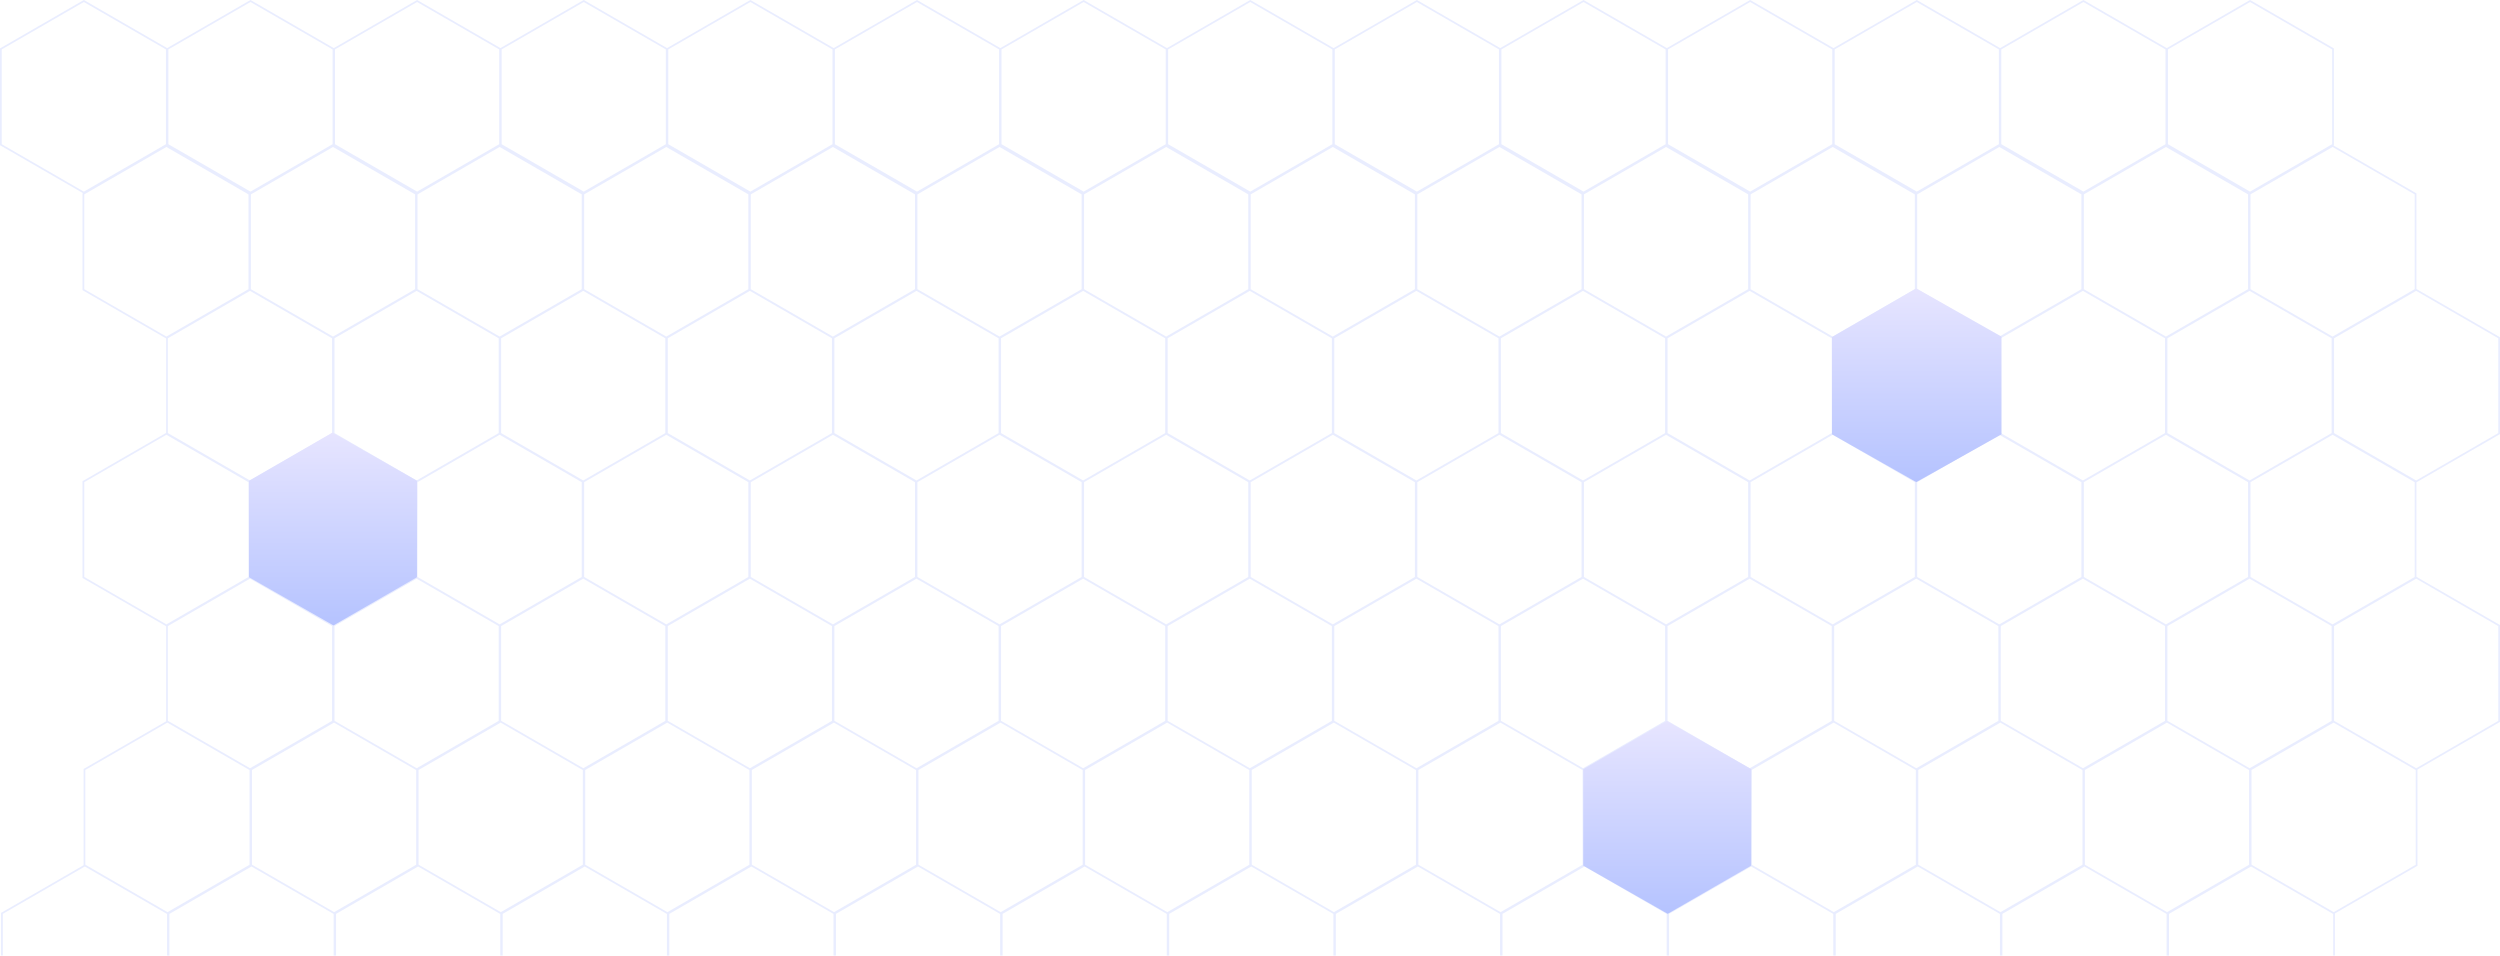 <svg width="1439" height="550" viewBox="0 0 1439 550" fill="none" xmlns="http://www.w3.org/2000/svg">
<path opacity="0.3" fill-rule="evenodd" clip-rule="evenodd" d="M48.261 1.155L1 28.441V83.013L48.261 110.299L95.521 83.013V28.441L48.261 1.155ZM96.217 27.687L48.261 0L0 27.863V83.59L47.751 111.159L47.505 111.301V167.028L95.618 194.806V249.18L47.505 276.958V332.685L95.618 360.463V415.189L48.114 442.616V498.018L0.609 525.444V581.171L48.87 609.034L96.826 581.347L144.782 609.034L192.738 581.347L240.695 609.034L288.651 581.347L336.607 609.034L384.563 581.347L432.519 609.034L480.475 581.347L528.432 609.034L576.388 581.347L624.345 609.034L672.301 581.347L720.257 609.034L768.213 581.347L816.169 609.034L864.125 581.347L912.081 609.034L960.037 581.347L1007.99 609.034L1055.95 581.347L1103.91 609.034L1151.86 581.347L1199.82 609.034L1247.77 581.347L1295.73 609.034L1343.99 581.171V525.769L1391.5 498.342V442.94L1439 415.514V359.787L1390.89 332.009V277.634L1439 249.856V194.13L1390.89 166.352V111.301L1343.14 83.732L1343.38 83.59V27.863L1295.12 0L1247.17 27.688L1199.21 0L1151.25 27.687L1103.3 0L1055.34 27.688L1007.38 0L959.428 27.687L911.472 0L863.516 27.687L815.56 0L767.604 27.687L719.647 0L671.691 27.687L623.735 0L575.779 27.688L527.822 0L479.866 27.688L431.91 0L383.954 27.687L335.998 0L288.042 27.688L240.085 0L192.129 27.688L144.173 0L96.217 27.687ZM1295.69 498.757L1342.99 526.065V580.594L1295.73 607.88L1248.47 580.594V526.022L1295.69 498.757ZM1343.27 525.029L1390.5 497.765V443.236L1343.2 415.929L1295.97 443.193V497.722L1343.27 525.029ZM1200.06 497.722L1247.36 525.029L1294.58 497.765V443.236L1247.28 415.929L1200.06 443.193V497.722ZM1152.56 526.022L1199.78 498.757L1247.08 526.065V580.594L1199.82 607.88L1152.56 580.594V526.022ZM1103.87 498.757L1151.17 526.065V580.594L1103.91 607.88L1056.64 580.594V526.022L1103.87 498.757ZM1151.45 525.029L1198.67 497.765V443.236L1151.37 415.929L1104.15 443.193V497.722L1151.45 525.029ZM1008.24 497.721L1055.53 525.029L1102.76 497.765V443.236L1055.46 415.928L1008.24 443.193V497.721ZM960.732 526.022L1007.96 498.757L1055.25 526.065V580.594L1007.99 607.88L960.732 580.594V526.022ZM912.043 498.757L959.342 526.065V580.594L912.081 607.88L864.82 580.594V526.022L912.043 498.757ZM959.622 525.029L1006.85 497.765V443.236L959.548 415.928L912.324 443.193V497.721L959.622 525.029ZM816.412 497.721L863.71 525.029L910.933 497.765V443.236L863.636 415.928L816.412 443.193V497.721ZM768.908 526.022L816.131 498.757L863.43 526.065V580.594L816.169 607.88L768.908 580.594V526.022ZM720.219 498.757L767.517 526.065V580.594L720.257 607.88L672.996 580.594V526.022L720.219 498.757ZM767.798 525.029L815.021 497.765V443.236L767.724 415.928L720.5 443.193V497.721L767.798 525.029ZM624.588 497.721L671.886 525.029L719.109 497.765V443.236L671.811 415.928L624.588 443.193V497.721ZM577.084 526.022L624.307 498.757L671.605 526.065V580.594L624.345 607.88L577.084 580.594V526.022ZM528.394 498.757L575.692 526.065V580.594L528.432 607.88L481.171 580.594V526.022L528.394 498.757ZM575.974 525.029L623.197 497.765V443.237L575.899 415.929L528.676 443.193V497.722L575.974 525.029ZM432.764 497.722L480.062 525.029L527.285 497.765V443.237L479.987 415.929L432.764 443.193V497.722ZM385.259 526.022L432.482 498.757L479.78 526.065V580.594L432.519 607.88L385.259 580.594V526.022ZM336.569 498.757L383.868 526.065V580.594L336.607 607.88L289.346 580.594V526.022L336.569 498.757ZM384.149 525.029L431.372 497.765V443.236L384.074 415.929L336.851 443.193V497.722L384.149 525.029ZM240.938 497.722L288.237 525.029L335.46 497.765V443.236L288.162 415.929L240.938 443.193V497.722ZM193.434 526.022L240.657 498.757L287.955 526.065V580.594L240.695 607.88L193.434 580.594V526.022ZM144.745 498.757L192.043 526.065V580.594L144.782 607.88L97.521 580.594V526.022L144.745 498.757ZM192.324 525.029L239.547 497.765V443.236L192.249 415.929L145.026 443.193V497.722L192.324 525.029ZM49.114 497.722L96.412 525.029L143.635 497.765V443.236L96.337 415.929L49.114 443.193V497.722ZM1.609 526.022L48.832 498.757L96.13 526.065V580.594L48.87 607.88L1.609 580.594V526.022ZM95.765 84.592L48.505 111.878V166.45L95.765 193.736L143.026 166.45V111.878L95.765 84.592ZM48.505 277.536L95.765 250.25L143.026 277.536V332.108L95.765 359.394L48.505 332.108V277.536ZM1390.78 442.201L1438 414.936V360.364L1390.74 333.078L1343.48 360.364V414.893L1390.78 442.201ZM1247.57 414.893L1294.86 442.201L1342.09 414.936V360.364L1294.83 333.078L1247.57 360.364V414.893ZM1198.95 442.201L1246.18 414.936V360.364L1198.91 333.078L1151.65 360.364V414.893L1198.95 442.201ZM1055.74 414.894L1103.04 442.201L1150.26 414.936V360.364L1103 333.078L1055.74 360.364V414.894ZM1007.13 442.201L1054.35 414.936V360.364L1007.09 333.078L959.829 360.364V414.893L1007.13 442.201ZM863.917 414.893L911.215 442.201L958.438 414.936V360.364L911.178 333.078L863.917 360.364V414.893ZM815.303 442.201L862.526 414.936V360.364L815.266 333.078L768.005 360.364V414.893L815.303 442.201ZM672.093 414.893L719.391 442.201L766.614 414.936V360.364L719.354 333.078L672.093 360.364V414.893ZM623.478 442.201L670.701 414.936V360.364L623.44 333.078L576.18 360.364V414.893L623.478 442.201ZM480.268 414.893L527.566 442.201L574.789 414.936V360.364L527.528 333.078L480.268 360.364V414.893ZM431.653 442.201L478.877 414.936V360.364L431.616 333.078L384.355 360.364V414.893L431.653 442.201ZM288.443 414.893L335.741 442.201L382.965 414.936V360.364L335.704 333.078L288.443 360.364V414.893ZM239.829 442.201L287.052 414.936V360.364L239.791 333.078L192.531 360.364V414.893L239.829 442.201ZM96.618 414.893L143.916 442.201L191.14 414.936V360.364L143.879 333.078L96.618 360.364V414.893ZM144.417 277.536L191.677 250.25L238.938 277.536V332.108L191.677 359.394L144.417 332.108V277.536ZM287.59 250.25L240.33 277.536V332.108L287.59 359.394L334.851 332.108V277.536L287.59 250.25ZM336.242 277.536L383.502 250.25L430.763 277.536V332.108L383.502 359.394L336.242 332.108V277.536ZM479.415 250.25L432.154 277.536V332.108L479.415 359.394L526.676 332.108V277.536L479.415 250.25ZM528.067 277.536L575.327 250.25L622.588 277.536V332.108L575.327 359.394L528.067 332.108V277.536ZM671.24 250.25L623.979 277.536V332.108L671.24 359.394L718.501 332.108V277.536L671.24 250.25ZM719.891 277.536L767.152 250.25L814.413 277.536V332.108L767.152 359.394L719.891 332.108V277.536ZM863.064 250.25L815.804 277.536V332.108L863.064 359.394L910.325 332.108V277.536L863.064 250.25ZM911.716 277.536L958.977 250.25L1006.24 277.536V332.108L958.977 359.394L911.716 332.108V277.536ZM1054.89 250.25L1007.63 277.536V332.108L1054.89 359.394L1102.15 332.108V277.536L1054.89 250.25ZM1103.54 277.536L1150.8 250.25L1198.06 277.536V332.108L1150.8 359.394L1103.54 332.108V277.536ZM1246.71 250.25L1199.45 277.536V332.108L1246.71 359.394L1293.97 332.108V277.536L1246.71 250.25ZM1295.37 277.536L1342.63 250.25L1389.89 277.536V332.108L1342.63 359.394L1295.37 332.108V277.536ZM144.417 111.878L191.677 84.592L238.938 111.878V166.45L191.677 193.736L144.417 166.45V111.878ZM287.59 84.592L240.33 111.878V166.45L287.59 193.736L334.851 166.45V111.878L287.59 84.592ZM336.242 111.878L383.502 84.592L430.763 111.878V166.45L383.502 193.736L336.242 166.45V111.878ZM479.415 84.592L432.154 111.878V166.45L479.415 193.736L526.676 166.45V111.878L479.415 84.592ZM528.067 111.878L575.327 84.592L622.588 111.878V166.45L575.327 193.736L528.067 166.45V111.878ZM671.24 84.592L623.979 111.878V166.45L671.24 193.736L718.501 166.45V111.878L671.24 84.592ZM719.891 111.878L767.152 84.592L814.413 111.878V166.45L767.152 193.736L719.891 166.45V111.878ZM863.064 84.592L815.804 111.878V166.45L863.064 193.736L910.325 166.45V111.878L863.064 84.592ZM911.716 111.878L958.977 84.592L1006.24 111.878V166.45L958.977 193.736L911.716 166.45V111.878ZM1054.89 84.592L1007.63 111.878V166.45L1054.89 193.736L1102.15 166.45V111.878L1054.89 84.592ZM1103.54 111.878L1150.8 84.592L1198.06 111.878V166.45L1150.8 193.736L1103.54 166.45V111.878ZM1246.71 84.592L1199.45 111.878V166.45L1246.71 193.736L1293.97 166.45V111.878L1246.71 84.592ZM1295.37 111.878L1342.63 84.592L1389.89 111.878V166.45L1342.63 193.736L1295.37 166.45V111.878ZM96.912 28.441L144.173 1.155L191.433 28.441V83.013L144.173 110.299L96.912 83.013V28.441ZM240.085 1.155L192.825 28.441V83.013L240.085 110.299L287.346 83.013V28.441L240.085 1.155ZM288.737 28.441L335.998 1.155L383.259 28.441V83.013L335.998 110.299L288.737 83.013V28.441ZM431.91 1.155L384.649 28.441V83.013L431.91 110.299L479.17 83.013V28.441L431.91 1.155ZM480.562 28.441L527.822 1.155L575.083 28.441V83.013L527.822 110.299L480.562 83.013V28.441ZM623.735 1.155L576.475 28.441V83.013L623.735 110.299L670.996 83.013V28.441L623.735 1.155ZM672.387 28.441L719.647 1.155L766.908 28.441V83.013L719.647 110.299L672.387 83.013V28.441ZM815.56 1.155L768.299 28.441V83.013L815.56 110.299L862.82 83.013V28.441L815.56 1.155ZM864.211 28.441L911.472 1.155L958.732 28.441V83.013L911.472 110.299L864.211 83.013V28.441ZM1007.38 1.155L960.123 28.441V83.013L1007.38 110.299L1054.64 83.013V28.441L1007.38 1.155ZM1056.04 28.441L1103.3 1.155L1150.56 28.441V83.013L1103.3 110.299L1056.04 83.013V28.441ZM1199.21 1.155L1151.95 28.441V83.013L1199.21 110.299L1246.47 83.013V28.441L1199.21 1.155ZM1247.86 28.441L1295.12 1.155L1342.38 28.441V83.013L1295.12 110.299L1247.86 83.013V28.441ZM143.879 167.421L96.618 194.707V249.279L143.879 276.565L191.14 249.279V194.707L143.879 167.421ZM192.531 194.707L239.791 167.421L287.052 194.707V249.279L239.791 276.565L192.531 249.279V194.707ZM335.704 167.421L288.443 194.707V249.279L335.704 276.565L382.965 249.279V194.707L335.704 167.421ZM384.355 194.707L431.616 167.421L478.877 194.707V249.279L431.616 276.565L384.355 249.279V194.707ZM527.528 167.421L480.268 194.707V249.279L527.528 276.565L574.789 249.279V194.707L527.528 167.421ZM576.18 194.707L623.44 167.421L670.701 194.707V249.279L623.44 276.565L576.18 249.279V194.707ZM719.354 167.421L672.093 194.707V249.279L719.354 276.565L766.614 249.279V194.707L719.354 167.421ZM768.005 194.707L815.266 167.421L862.526 194.707V249.279L815.266 276.565L768.005 249.279V194.707ZM911.178 167.421L863.917 194.707V249.279L911.178 276.565L958.438 249.279V194.707L911.178 167.421ZM959.829 194.707L1007.09 167.421L1054.35 194.707V249.279L1007.09 276.565L959.829 249.279V194.707ZM1103 167.421L1055.74 194.707V249.279L1103 276.565L1150.26 249.279V194.707L1103 167.421ZM1151.65 194.707L1198.91 167.421L1246.18 194.707V249.279L1198.91 276.565L1151.65 249.279V194.707ZM1294.83 167.421L1247.57 194.707V249.279L1294.83 276.565L1342.09 249.279V194.707L1294.83 167.421ZM1343.48 194.707L1390.74 167.421L1438 194.707V249.279L1390.74 276.565L1343.48 249.279V194.707Z" fill="#B5C3FF"/>
<path d="M1103 166L1152.06 193.75V250L1103 277.5L1054.5 250V194L1103 166Z" fill="url(#paint0_linear_2032_4063)"/>
<path d="M191.378 249L240.065 276.75L240 332.25L191.936 360L143.314 332.25V276.75L191.378 249Z" fill="url(#paint1_linear_2032_4063)"/>
<path d="M959.378 415L1008.06 442.75L1008 498.25L959.936 526L911.313 498.25V442.75L959.378 415Z" fill="url(#paint2_linear_2032_4063)"/>
<defs>
<linearGradient id="paint0_linear_2032_4063" x1="1103.94" y1="166" x2="1103.94" y2="277" gradientUnits="userSpaceOnUse">
<stop stop-color="#E7E5FF"/>
<stop offset="1" stop-color="#B5C3FF"/>
</linearGradient>
<linearGradient id="paint1_linear_2032_4063" x1="191.936" y1="249" x2="191.936" y2="360" gradientUnits="userSpaceOnUse">
<stop stop-color="#E7E5FF"/>
<stop offset="1" stop-color="#B5C3FF"/>
</linearGradient>
<linearGradient id="paint2_linear_2032_4063" x1="959.935" y1="415" x2="959.935" y2="526" gradientUnits="userSpaceOnUse">
<stop stop-color="#E7E5FF"/>
<stop offset="1" stop-color="#B5C3FF"/>
</linearGradient>
</defs>
</svg>
